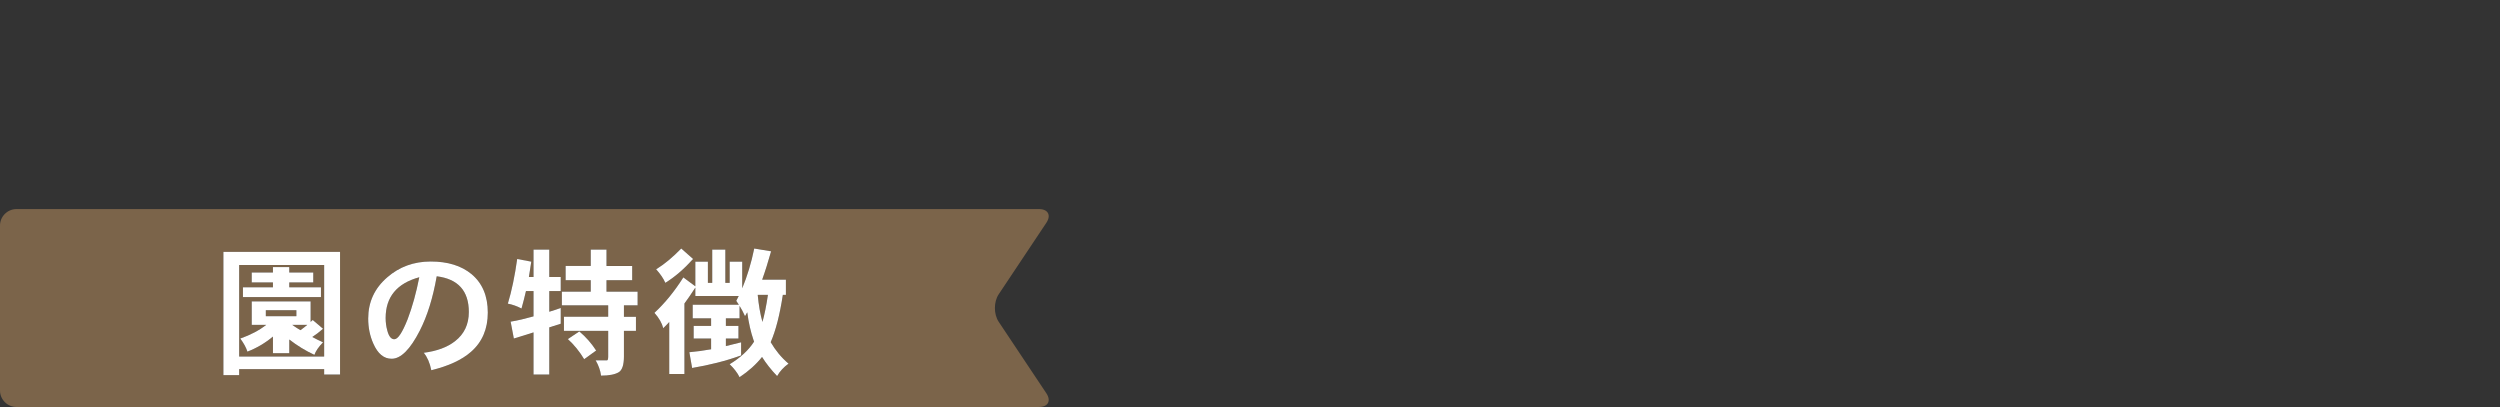 <?xml version="1.0" encoding="utf-8"?><!-- Generator: Adobe Illustrator 16.0.0, SVG Export Plug-In . SVG Version: 6.00 Build 0)  --><!DOCTYPE svg PUBLIC "-//W3C//DTD SVG 1.1//EN" "http://www.w3.org/Graphics/SVG/1.1/DTD/svg11.dtd"><svg version="1.1" xmlns="http://www.w3.org/2000/svg" xmlns:xlink="http://www.w3.org/1999/xlink" x="0px" y="0px" width="400px" height="65.116px" viewBox="0 0 400 65.116" enable-background="new 0 0 400 65.116" xml:space="preserve"><rect x="0" y="0" width="400" height="65.116" fill="#333333" stroke="none"/><g><path fill="#7b644a" d="M61.703,50.882c0,0.694,0.089,1.364,0.269,2.011c0.246,0.938,0.624,1.386,1.117,1.386c0.58,0,1.272-1.051,2.12-3.171c0.76-1.989,1.385-4.243,1.876-6.745C63.489,45.344,61.703,47.533,61.703,50.882z"/><path fill="#7b644a" d="M48.068,52.828c0.38-0.269,0.738-0.539,1.094-0.851h-2.411C47.197,52.289,47.645,52.58,48.068,52.828z"/><path fill="#7b644a" d="M51.864,42.399H38.266v14.646h13.598V42.399z M38.87,45.969h4.8v-0.781h-3.395v-1.586h3.395v-0.869h2.613v0.869h3.84v1.586h-3.84v0.781h5.069v1.564H38.87V45.969z M51.686,54.769c-0.692,0.713-1.162,1.386-1.383,2.008c-1.407-0.647-2.748-1.473-4.02-2.455v2.189H43.67v-2.658c-1.227,1.025-2.591,1.833-4.085,2.411c-0.202-0.647-0.583-1.338-1.141-2.098c1.653-0.582,3.037-1.317,4.155-2.189h-2.324v-3.749h9.423v3.28c0.111-0.109,0.224-0.222,0.334-0.313l1.653,1.408c-0.58,0.512-1.162,0.959-1.72,1.316C50.548,54.231,51.106,54.522,51.686,54.769z"/><rect x="42.532" y="49.631" fill="#7b644a" width="4.889" height="0.96"/><path fill="#7b644a" d="M159.789,51.482c-0.807-1.209-0.807-3.184,0-4.392l7.627-11.442c0.807-1.209,0.277-2.196-1.176-2.196H2.64C1.187,33.452,0,34.639,0,36.09v26.389c0,1.451,1.187,2.638,2.64,2.638h163.6c1.453,0,1.982-0.987,1.176-2.194L159.789,51.482z M108.998,39.762l1.898,1.676c-1.451,1.607-2.924,2.88-4.443,3.818c-0.313-0.717-0.804-1.429-1.473-2.167C106.274,42.286,107.616,41.191,108.998,39.762z M54.41,59.925h-2.545v-0.868H38.266v0.96h-2.523V40.301H54.41V59.925z M75.368,56.286c-1.473,1.297-3.595,2.28-6.364,2.95c-0.224-1.161-0.625-2.077-1.206-2.793c2.099-0.265,3.773-0.891,5.002-1.851c1.474-1.142,2.21-2.702,2.21-4.669c0-3.392-1.719-5.291-5.136-5.716c-0.602,3.44-1.496,6.32-2.701,8.687c-1.54,3.015-3.037,4.509-4.511,4.509c-1.249,0-2.211-0.804-2.925-2.411c-0.558-1.251-0.826-2.589-0.826-4.018c0-2.636,1.006-4.847,3.06-6.611c1.92-1.672,4.242-2.523,6.944-2.523c2.724,0,4.891,0.673,6.52,2.011c1.742,1.451,2.613,3.505,2.613,6.164C78.047,52.624,77.155,54.726,75.368,56.286z M89.718,46.573h-1.833v3.306c0.604-0.178,1.207-0.379,1.833-0.604v2.524l-1.833,0.582v7.544h-2.523v-6.741l-3.147,0.982L81.7,51.464c1.117-0.178,2.322-0.469,3.662-0.847v-4.043h-1.206c-0.224,0.938-0.447,1.876-0.714,2.792c-0.76-0.403-1.497-0.647-2.189-0.782c0.625-2.054,1.118-4.443,1.496-7.146l2.257,0.426c-0.113,0.826-0.246,1.651-0.381,2.455h0.737V39.94h2.523v4.378h1.833V46.573z M90.856,54.256l1.829-1.229c1.051,0.869,1.944,1.898,2.702,3.059l-1.92,1.386C92.709,56.22,91.838,55.148,90.856,54.256z M102.02,48.853h-2.189v1.83h1.922v2.254h-1.922v4.109c0,1.295-0.266,2.12-0.78,2.48c-0.602,0.378-1.563,0.579-2.881,0.579c-0.111-0.826-0.4-1.652-0.869-2.455h1.829c0.113,0,0.18-0.2,0.18-0.604v-4.109h-7.078v-2.254h7.078v-1.83h-7.413v-2.189h4.622v-1.833h-4.02v-2.277h4.02V39.94h2.523v2.614h4.109v2.277h-4.109v1.833h4.978V48.853z M124.339,60.173c-0.982-1.029-1.785-2.055-2.412-3.058c-0.916,1.16-2.121,2.254-3.596,3.237c-0.355-0.717-0.893-1.408-1.586-2.077c1.742-1.051,3.037-2.254,3.91-3.618c-0.045-0.087-0.07-0.157-0.092-0.244c-0.443-1.298-0.781-2.771-1.004-4.444c-0.133,0.222-0.246,0.422-0.355,0.622c-0.27-0.6-0.559-1.16-0.873-1.651v1.99h-2.189v1.225h2.012v2.011h-2.012v1.207c0.783-0.182,1.586-0.382,2.438-0.604v2.098c-2.459,0.895-5.07,1.542-7.84,2.012l-0.445-2.524c1.07-0.091,2.232-0.248,3.482-0.47v-1.719h-2.791v-2.011h2.791V50.93h-2.945v-2.167h7.389c-0.156-0.222-0.289-0.425-0.422-0.625c0.133-0.269,0.266-0.513,0.398-0.782h-6.943v-1.338c-0.602,0.938-1.184,1.786-1.742,2.545v11.277h-2.434v-8.31c-0.334,0.36-0.647,0.694-0.96,0.985c-0.2-0.804-0.669-1.632-1.408-2.458c1.677-1.563,3.217-3.44,4.624-5.672l1.92,1.429v-3.949h2.01v3.393h0.693V39.94h2.1v5.316h0.689v-3.393h2.012v4.262c0.803-1.942,1.451-4.062,1.92-6.364l2.701,0.448c-0.469,1.654-0.938,3.171-1.428,4.534h3.795v2.433h-0.49c-0.49,3.214-1.141,5.738-1.943,7.571c0.758,1.294,1.695,2.455,2.857,3.436C125.412,58.723,124.787,59.391,124.339,60.173z"/><path fill="#7b644a" d="M121.994,51.508c0.334-1.204,0.625-2.633,0.873-4.331h-1.631C121.392,48.828,121.638,50.257,121.994,51.508z"/><path fill="#FFFFFF" d="M35.743,60.017h2.523v-0.96h13.598v0.868h2.545V40.301H35.743V60.017z M38.266,42.399h13.598v14.646H38.266V42.399z"/><path fill="#FFFFFF" d="M50.033,51.195c-0.111,0.091-0.223,0.204-0.334,0.313v-3.28h-9.423v3.749h2.324c-1.118,0.873-2.502,1.607-4.155,2.189c0.558,0.76,0.938,1.451,1.141,2.098c1.494-0.579,2.858-1.386,4.085-2.411v2.658h2.613v-2.189c1.272,0.982,2.613,1.808,4.02,2.455c0.222-0.622,0.691-1.295,1.383-2.008c-0.58-0.247-1.138-0.538-1.72-0.851c0.558-0.356,1.14-0.804,1.72-1.316L50.033,51.195z M42.532,50.591v-0.96h4.889v0.96H42.532z M48.068,52.828c-0.424-0.248-0.872-0.539-1.317-0.851h2.411C48.806,52.289,48.448,52.559,48.068,52.828z"/><polygon fill="#FFFFFF" points="51.352,45.969 46.283,45.969 46.283,45.188 50.123,45.188 50.123,43.602 46.283,43.602 46.283,42.733 43.67,42.733 43.67,43.602 40.275,43.602 40.275,45.188 43.67,45.188 43.67,45.969 38.87,45.969 38.87,47.533 51.352,47.533 "/><path fill="#FFFFFF" d="M68.915,41.839c-2.702,0-5.023,0.851-6.944,2.523c-2.054,1.764-3.06,3.975-3.06,6.611c0,1.429,0.268,2.767,0.826,4.018c0.714,1.607,1.676,2.411,2.925,2.411c1.475,0,2.971-1.494,4.511-4.509c1.205-2.367,2.1-5.247,2.701-8.687c3.417,0.425,5.136,2.324,5.136,5.716c0,1.967-0.736,3.527-2.21,4.669c-1.229,0.96-2.903,1.585-5.002,1.851c0.58,0.716,0.982,1.632,1.206,2.793c2.769-0.67,4.891-1.652,6.364-2.95c1.787-1.56,2.68-3.662,2.68-6.272c0-2.658-0.871-4.712-2.613-6.164C73.806,42.512,71.639,41.839,68.915,41.839z M65.208,51.107c-0.847,2.121-1.54,3.171-2.12,3.171c-0.493,0-0.871-0.448-1.117-1.386c-0.18-0.647-0.269-1.316-0.269-2.011c0-3.349,1.787-5.539,5.381-6.52C66.593,46.864,65.967,49.118,65.208,51.107z"/><path fill="#FFFFFF" d="M97.042,44.832h4.109v-2.277h-4.109V39.94h-2.523v2.614h-4.02v2.277h4.02v1.833h-4.622v2.189h7.413v1.83h-7.078v2.254h7.078v4.109c0,0.404-0.067,0.604-0.18,0.604H95.3c0.469,0.803,0.758,1.629,0.869,2.455c1.318,0,2.28-0.201,2.881-0.579c0.515-0.36,0.78-1.185,0.78-2.48v-4.109h1.922v-2.254h-1.922v-1.83h2.189v-2.189h-4.978V44.832z"/><path fill="#FFFFFF" d="M92.685,53.027l-1.829,1.229c0.981,0.892,1.853,1.964,2.61,3.215l1.92-1.386C94.629,54.926,93.736,53.896,92.685,53.027z"/><path fill="#FFFFFF" d="M87.885,39.94h-2.523v4.378h-0.737c0.135-0.804,0.268-1.629,0.381-2.455l-2.257-0.426c-0.378,2.702-0.871,5.091-1.496,7.146c0.692,0.135,1.429,0.378,2.189,0.782c0.268-0.917,0.491-1.854,0.714-2.792h1.206v4.043c-1.34,0.378-2.545,0.669-3.662,0.847l0.515,2.702l3.147-0.982v6.741h2.523V52.38l1.833-0.582v-2.524c-0.626,0.225-1.229,0.426-1.833,0.604v-3.306h1.833v-2.254h-1.833V39.94z"/><path fill="#FFFFFF" d="M125.255,47.177h0.49v-2.433h-3.795c0.49-1.363,0.959-2.88,1.428-4.534l-2.701-0.448c-0.469,2.302-1.117,4.422-1.92,6.364v-4.262h-2.012v3.393h-0.689V39.94h-2.1v5.316h-0.693v-3.393h-2.01v3.949l-1.92-1.429c-1.407,2.232-2.946,4.109-4.624,5.672c0.738,0.826,1.208,1.654,1.408,2.458c0.313-0.291,0.625-0.625,0.96-0.985v8.31h2.434V48.562c0.559-0.76,1.141-1.607,1.742-2.545v1.338h6.943c-0.133,0.269-0.266,0.513-0.398,0.782c0.133,0.2,0.266,0.404,0.422,0.625h-7.389v2.167h2.945v1.225h-2.791v2.011h2.791v1.719c-1.25,0.222-2.412,0.379-3.482,0.47l0.445,2.524c2.77-0.47,5.381-1.117,7.84-2.012v-2.098c-0.852,0.222-1.654,0.422-2.438,0.604v-1.207h2.012v-2.011h-2.012V50.93h2.189v-1.99c0.314,0.491,0.604,1.051,0.873,1.651c0.109-0.2,0.223-0.4,0.355-0.622c0.223,1.673,0.561,3.146,1.004,4.444c0.021,0.087,0.047,0.156,0.092,0.244c-0.873,1.364-2.168,2.567-3.91,3.618c0.693,0.669,1.23,1.36,1.586,2.077c1.475-0.982,2.68-2.077,3.596-3.237c0.627,1.003,1.43,2.029,2.412,3.058c0.447-0.782,1.072-1.45,1.83-1.989c-1.162-0.981-2.1-2.142-2.857-3.436C124.115,52.915,124.765,50.391,125.255,47.177z M121.994,51.508c-0.355-1.251-0.602-2.68-0.758-4.331h1.631C122.619,48.875,122.328,50.304,121.994,51.508z"/><path fill="#FFFFFF" d="M110.896,41.438l-1.898-1.676c-1.382,1.429-2.723,2.524-4.018,3.327c0.669,0.738,1.16,1.451,1.473,2.167C107.972,44.319,109.445,43.046,110.896,41.438z"/></g></svg>